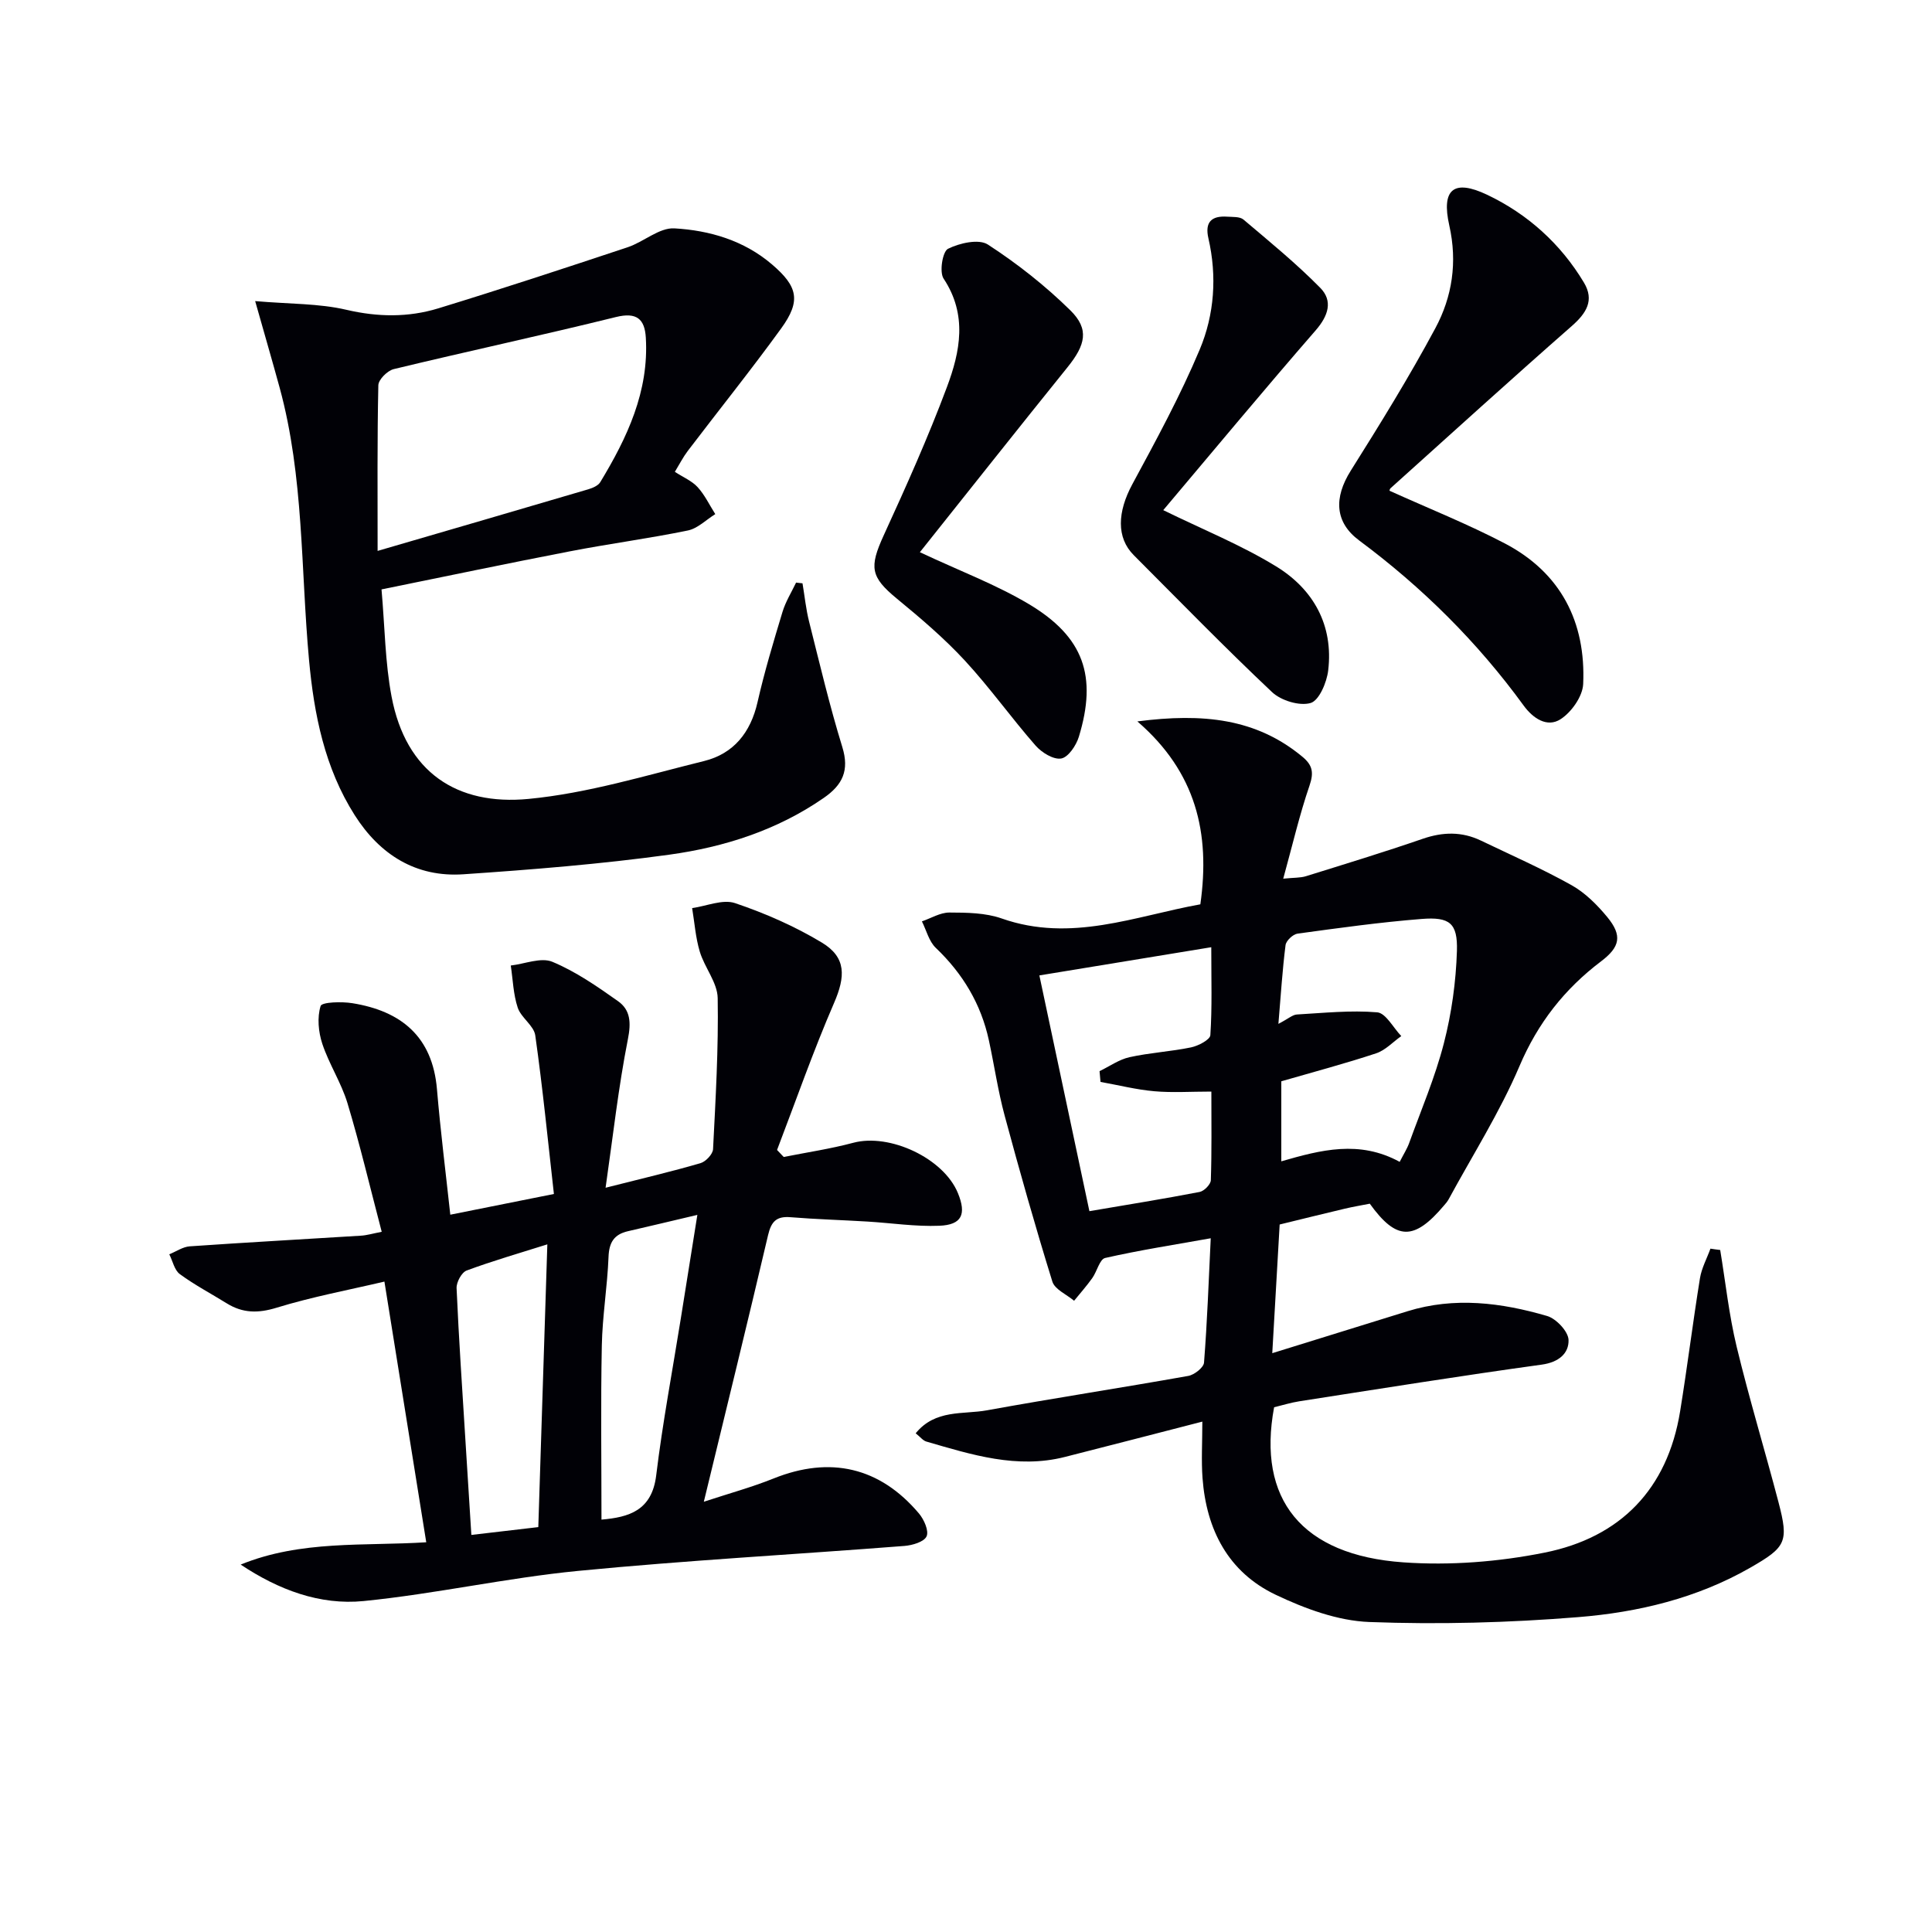 <svg enable-background="new 0 0 400 400" viewBox="0 0 400 400" xmlns="http://www.w3.org/2000/svg"><path d="m356.15 258.8c1.1 6.67 1.82 13.44 3.4 20 2.61 10.81 5.85 21.46 8.67 32.22 2.15 8.22 1.58 9.29-5.84 13.55-11.04 6.33-23.22 9.24-35.63 10.24-14.36 1.16-28.86 1.55-43.25 1.01-6.55-.25-13.35-2.77-19.38-5.64-9.83-4.68-14.36-13.48-15.15-24.16-.27-3.63-.04-7.31-.04-11.69-9.7 2.5-19.06 4.93-28.43 7.31-9.95 2.53-19.33-.46-28.71-3.18-.71-.21-1.26-.96-2.21-1.71 4.08-5.02 9.83-3.86 14.76-4.76 13.87-2.52 27.8-4.65 41.67-7.12 1.26-.22 3.19-1.73 3.27-2.76.66-8.4.96-16.83 1.39-25.74-7.61 1.36-14.79 2.47-21.86 4.08-1.14.26-1.69 2.8-2.67 4.17-1.16 1.63-2.5 3.13-3.76 4.69-1.55-1.31-3.99-2.34-4.5-3.97-3.53-11.38-6.78-22.86-9.88-34.37-1.38-5.11-2.14-10.39-3.26-15.57-1.63-7.54-5.4-13.82-11-19.16-1.41-1.35-1.94-3.63-2.87-5.48 1.89-.65 3.79-1.83 5.68-1.83 3.63.01 7.48.05 10.84 1.23 14.39 5.06 27.69-.52 41.13-2.93 2.09-14.77-.89-27.37-13.04-37.87 13.6-1.76 24.6-.61 34.15 7.3 2.11 1.74 2.42 3.26 1.5 5.96-2.08 6.06-3.53 12.34-5.45 19.3 2.25-.23 3.54-.15 4.7-.51 8.09-2.52 16.19-4.99 24.19-7.75 4.16-1.43 8.08-1.52 12.03.37 6.29 3.02 12.7 5.84 18.78 9.24 2.82 1.58 5.3 4.07 7.39 6.6 3.16 3.84 2.64 6.19-1.28 9.16-7.56 5.72-13.09 12.75-16.89 21.68-4.07 9.56-9.72 18.45-14.69 27.62-.24.43-.57.82-.9 1.2-6.23 7.39-9.89 7.35-15.41-.32-1.7.34-3.48.63-5.24 1.05-4.33 1.02-8.65 2.1-13.42 3.26-.5 8.67-.99 17.23-1.53 26.64 9.74-3.02 18.86-5.85 27.99-8.68 9.74-3.02 19.42-1.79 28.91.98 1.89.55 4.38 3.2 4.44 4.95.09 2.79-2.02 4.63-5.54 5.12-16.76 2.31-33.47 4.99-50.19 7.59-1.79.28-3.54.83-5.23 1.24-3.54 19.02 5.68 30.64 26.79 32.11 9.67.68 19.72-.11 29.23-2.02 15.65-3.14 25.42-13.11 28.04-29.25 1.49-9.17 2.63-18.39 4.11-27.56.34-2.1 1.43-4.08 2.17-6.12.67.11 1.35.19 2.02.28zm-140.96-56.85c3.6 16.96 6.96 32.79 10.36 48.81 7.86-1.34 15.36-2.54 22.82-3.98.93-.18 2.29-1.56 2.32-2.43.2-5.94.11-11.88.11-18.35-4.27 0-8.07.26-11.82-.07-3.74-.33-7.42-1.27-11.13-1.93-.07-.74-.13-1.49-.2-2.23 2.06-.99 4.03-2.41 6.2-2.89 4.19-.93 8.53-1.16 12.74-2.03 1.5-.31 3.93-1.58 4-2.53.38-5.72.19-11.48.19-18.21-12.24 2-23.61 3.87-35.59 5.84zm74.6 38.6c.8-1.57 1.52-2.68 1.96-3.89 2.48-6.86 5.38-13.63 7.19-20.67 1.6-6.2 2.5-12.71 2.7-19.11.17-5.77-1.5-7.08-7.31-6.62-8.59.68-17.15 1.87-25.69 3.04-.95.13-2.36 1.46-2.48 2.37-.65 5.11-.97 10.25-1.48 16.31 2.11-1.1 2.94-1.89 3.82-1.94 5.55-.32 11.14-.91 16.63-.45 1.79.15 3.33 3.2 4.99 4.92-1.73 1.22-3.29 2.94-5.21 3.57-6.4 2.12-12.93 3.85-19.63 5.79v16.57c8.21-2.37 16.15-4.45 24.51.11z" fill="#010106"/><path d="m79.03 255.03c-2.45-9.35-4.51-18.07-7.09-26.63-1.28-4.23-3.81-8.08-5.21-12.29-.81-2.45-1.09-5.46-.35-7.83.26-.82 4.36-.94 6.57-.58 10.12 1.63 16.6 6.92 17.52 17.83.74 8.75 1.84 17.47 2.76 25.96 6.83-1.36 13.46-2.69 21.45-4.29-1.23-10.88-2.31-21.89-3.86-32.84-.29-2.03-2.93-3.64-3.63-5.73-.92-2.76-1-5.81-1.44-8.73 2.9-.33 6.25-1.75 8.61-.77 4.83 2.01 9.27 5.09 13.58 8.14 2.6 1.83 2.74 4.45 2.06 7.88-1.97 9.97-3.09 20.12-4.62 30.76 7.59-1.92 13.67-3.35 19.65-5.09 1.09-.32 2.55-1.86 2.6-2.9.53-10.42 1.14-20.86.96-31.28-.06-3.22-2.72-6.32-3.71-9.62-.87-2.9-1.08-6-1.58-9.01 2.98-.41 6.33-1.89 8.88-1.03 6.22 2.1 12.37 4.79 17.99 8.18 5.09 3.07 4.87 7.05 2.51 12.5-4.32 9.97-7.91 20.27-11.8 30.43.46.48.92.97 1.38 1.45 4.81-.96 9.68-1.68 14.4-2.94 7.54-2.02 18.72 3.2 21.67 10.43 1.79 4.37.82 6.56-3.84 6.75-4.95.2-9.93-.57-14.9-.87-5.31-.32-10.63-.47-15.93-.9-2.92-.24-3.98.91-4.64 3.71-4.23 18.06-8.67 36.08-13.3 55.2 5.22-1.72 9.95-3.01 14.48-4.83 11.64-4.67 21.94-2.36 30.06 7.26 1.05 1.24 2.09 3.6 1.58 4.73-.52 1.15-2.94 1.86-4.59 1.99-22.52 1.76-45.1 2.98-67.58 5.17-14.86 1.45-29.53 4.76-44.38 6.24-9.05.9-17.62-2.32-25.46-7.55 12.48-5.1 25.6-3.8 38.42-4.62-2.88-17.95-5.73-35.7-8.66-53.97-7.36 1.73-14.98 3.15-22.33 5.41-3.84 1.18-7.01 1.14-10.32-.91-3.24-2.01-6.65-3.8-9.71-6.05-1.12-.82-1.47-2.7-2.18-4.1 1.41-.57 2.8-1.55 4.24-1.65 11.77-.82 23.56-1.46 35.34-2.2 1.28-.06 2.53-.45 4.4-.81zm32.42 61.14c.62-19.44 1.24-38.63 1.87-58.54-5.79 1.83-11.33 3.42-16.71 5.42-1.04.39-2.13 2.42-2.08 3.65.46 10.45 1.17 20.89 1.82 31.33.41 6.55.82 13.11 1.24 19.76 4.83-.57 9.24-1.08 13.86-1.62zm13.08-1.55c5.64-.49 10.44-1.83 11.33-9.17 1.32-10.86 3.36-21.63 5.09-32.44 1.09-6.81 2.18-13.61 3.43-21.48-5.48 1.29-9.93 2.36-14.38 3.38-2.86.66-3.9 2.32-4.01 5.31-.24 6.13-1.27 12.24-1.39 18.36-.24 11.94-.07 23.88-.07 36.04z" fill="#010106"/><path d="m52.83 62.34c7.18.62 13.21.47 18.89 1.8 6.52 1.52 12.81 1.6 19.03-.3 13.13-4.02 26.17-8.32 39.2-12.65 3.33-1.11 6.54-4.09 9.68-3.91 7.29.42 14.39 2.49 20.21 7.47 5.33 4.56 6.04 7.53 1.9 13.24-6.24 8.61-12.91 16.91-19.35 25.38-.97 1.28-1.71 2.74-2.67 4.32 1.76 1.14 3.54 1.88 4.72 3.17 1.48 1.62 2.45 3.7 3.65 5.58-1.88 1.17-3.64 2.97-5.67 3.39-8.12 1.67-16.35 2.75-24.49 4.33-13 2.51-25.95 5.23-38.94 7.87.69 7.84.74 15.13 2.08 22.19 2.97 15.7 13.55 22.6 28.34 21.19 12.26-1.17 24.3-4.87 36.34-7.84 6.15-1.52 9.66-5.91 11.09-12.2 1.43-6.3 3.3-12.5 5.17-18.69.64-2.11 1.85-4.05 2.81-6.06.44.05.89.1 1.33.15.45 2.65.71 5.35 1.37 7.95 2.18 8.67 4.24 17.4 6.87 25.94 1.5 4.86.06 7.84-3.84 10.54-9.66 6.69-20.6 10.18-31.97 11.75-14.13 1.95-28.39 3.09-42.63 4.06-9.81.67-17.29-4.03-22.5-12.22-6.23-9.79-8.43-20.86-9.47-32.15-1.73-18.82-1.04-37.9-6.08-56.36-1.52-5.56-3.12-11.04-5.07-17.94zm25.35 51.72c15.06-4.39 29.35-8.55 43.63-12.76.9-.27 2.03-.75 2.47-1.48 5.57-9.2 10.1-18.77 9.43-29.92-.23-3.82-1.86-5.33-6.19-4.26-15.29 3.78-30.69 7.08-46 10.78-1.31.32-3.17 2.17-3.19 3.35-.24 11.14-.15 22.28-.15 34.29z" fill="#010106"/><path d="m287.7 101.61c8 3.62 16.13 6.86 23.84 10.89 11.6 6.07 16.82 16.28 16.24 29.13-.12 2.56-2.43 5.83-4.69 7.28-2.77 1.78-5.69-.16-7.64-2.84-9.57-13.15-20.98-24.46-34.03-34.16-5.08-3.77-5.29-8.85-1.76-14.46 6.09-9.69 12.12-19.44 17.52-29.51 3.49-6.51 4.59-13.65 2.88-21.26-1.68-7.48.89-9.66 7.85-6.35 8.34 3.97 15.21 10.13 20.03 18.18 2.2 3.68.5 6.34-2.53 9-12.62 11.07-25.05 22.37-37.53 33.59-.2.19-.2.59-.18.51z" fill="#010106"/><path d="m190.45 114.33c8.26 3.88 15.78 6.7 22.56 10.74 11.39 6.8 14.19 14.92 10.35 27.49-.55 1.79-2.19 4.23-3.65 4.48-1.59.28-4.04-1.23-5.3-2.67-5.04-5.75-9.49-12.03-14.68-17.64-4.28-4.62-9.13-8.75-14.01-12.76-5.49-4.52-5.8-6.49-2.74-13.17 4.63-10.1 9.18-20.26 13.07-30.66 2.75-7.34 4.28-14.97-.69-22.46-.91-1.37-.21-5.61.91-6.17 2.39-1.19 6.38-2.1 8.26-.88 6.09 3.95 11.89 8.53 17.07 13.62 3.98 3.91 3.15 7.17-.61 11.82-10.21 12.65-20.3 25.42-30.54 38.26z" fill="#010106"/><path d="m240.84 105.62c8.08 3.96 16.11 7.2 23.39 11.66 7.7 4.73 11.87 12.16 10.76 21.52-.29 2.48-1.88 6.23-3.64 6.75-2.3.67-6.13-.5-7.99-2.26-9.77-9.21-19.14-18.84-28.63-28.35-3.63-3.64-3.38-8.96-.3-14.67 4.95-9.16 9.95-18.35 13.97-27.93 3.03-7.22 3.59-15.15 1.79-22.99-.78-3.38.65-4.71 3.89-4.49 1.15.08 2.61-.04 3.37.6 5.41 4.58 10.93 9.09 15.9 14.14 2.65 2.69 1.68 5.76-.94 8.78-10.77 12.39-21.25 25.01-31.57 37.24z" fill="#010106"/></svg>